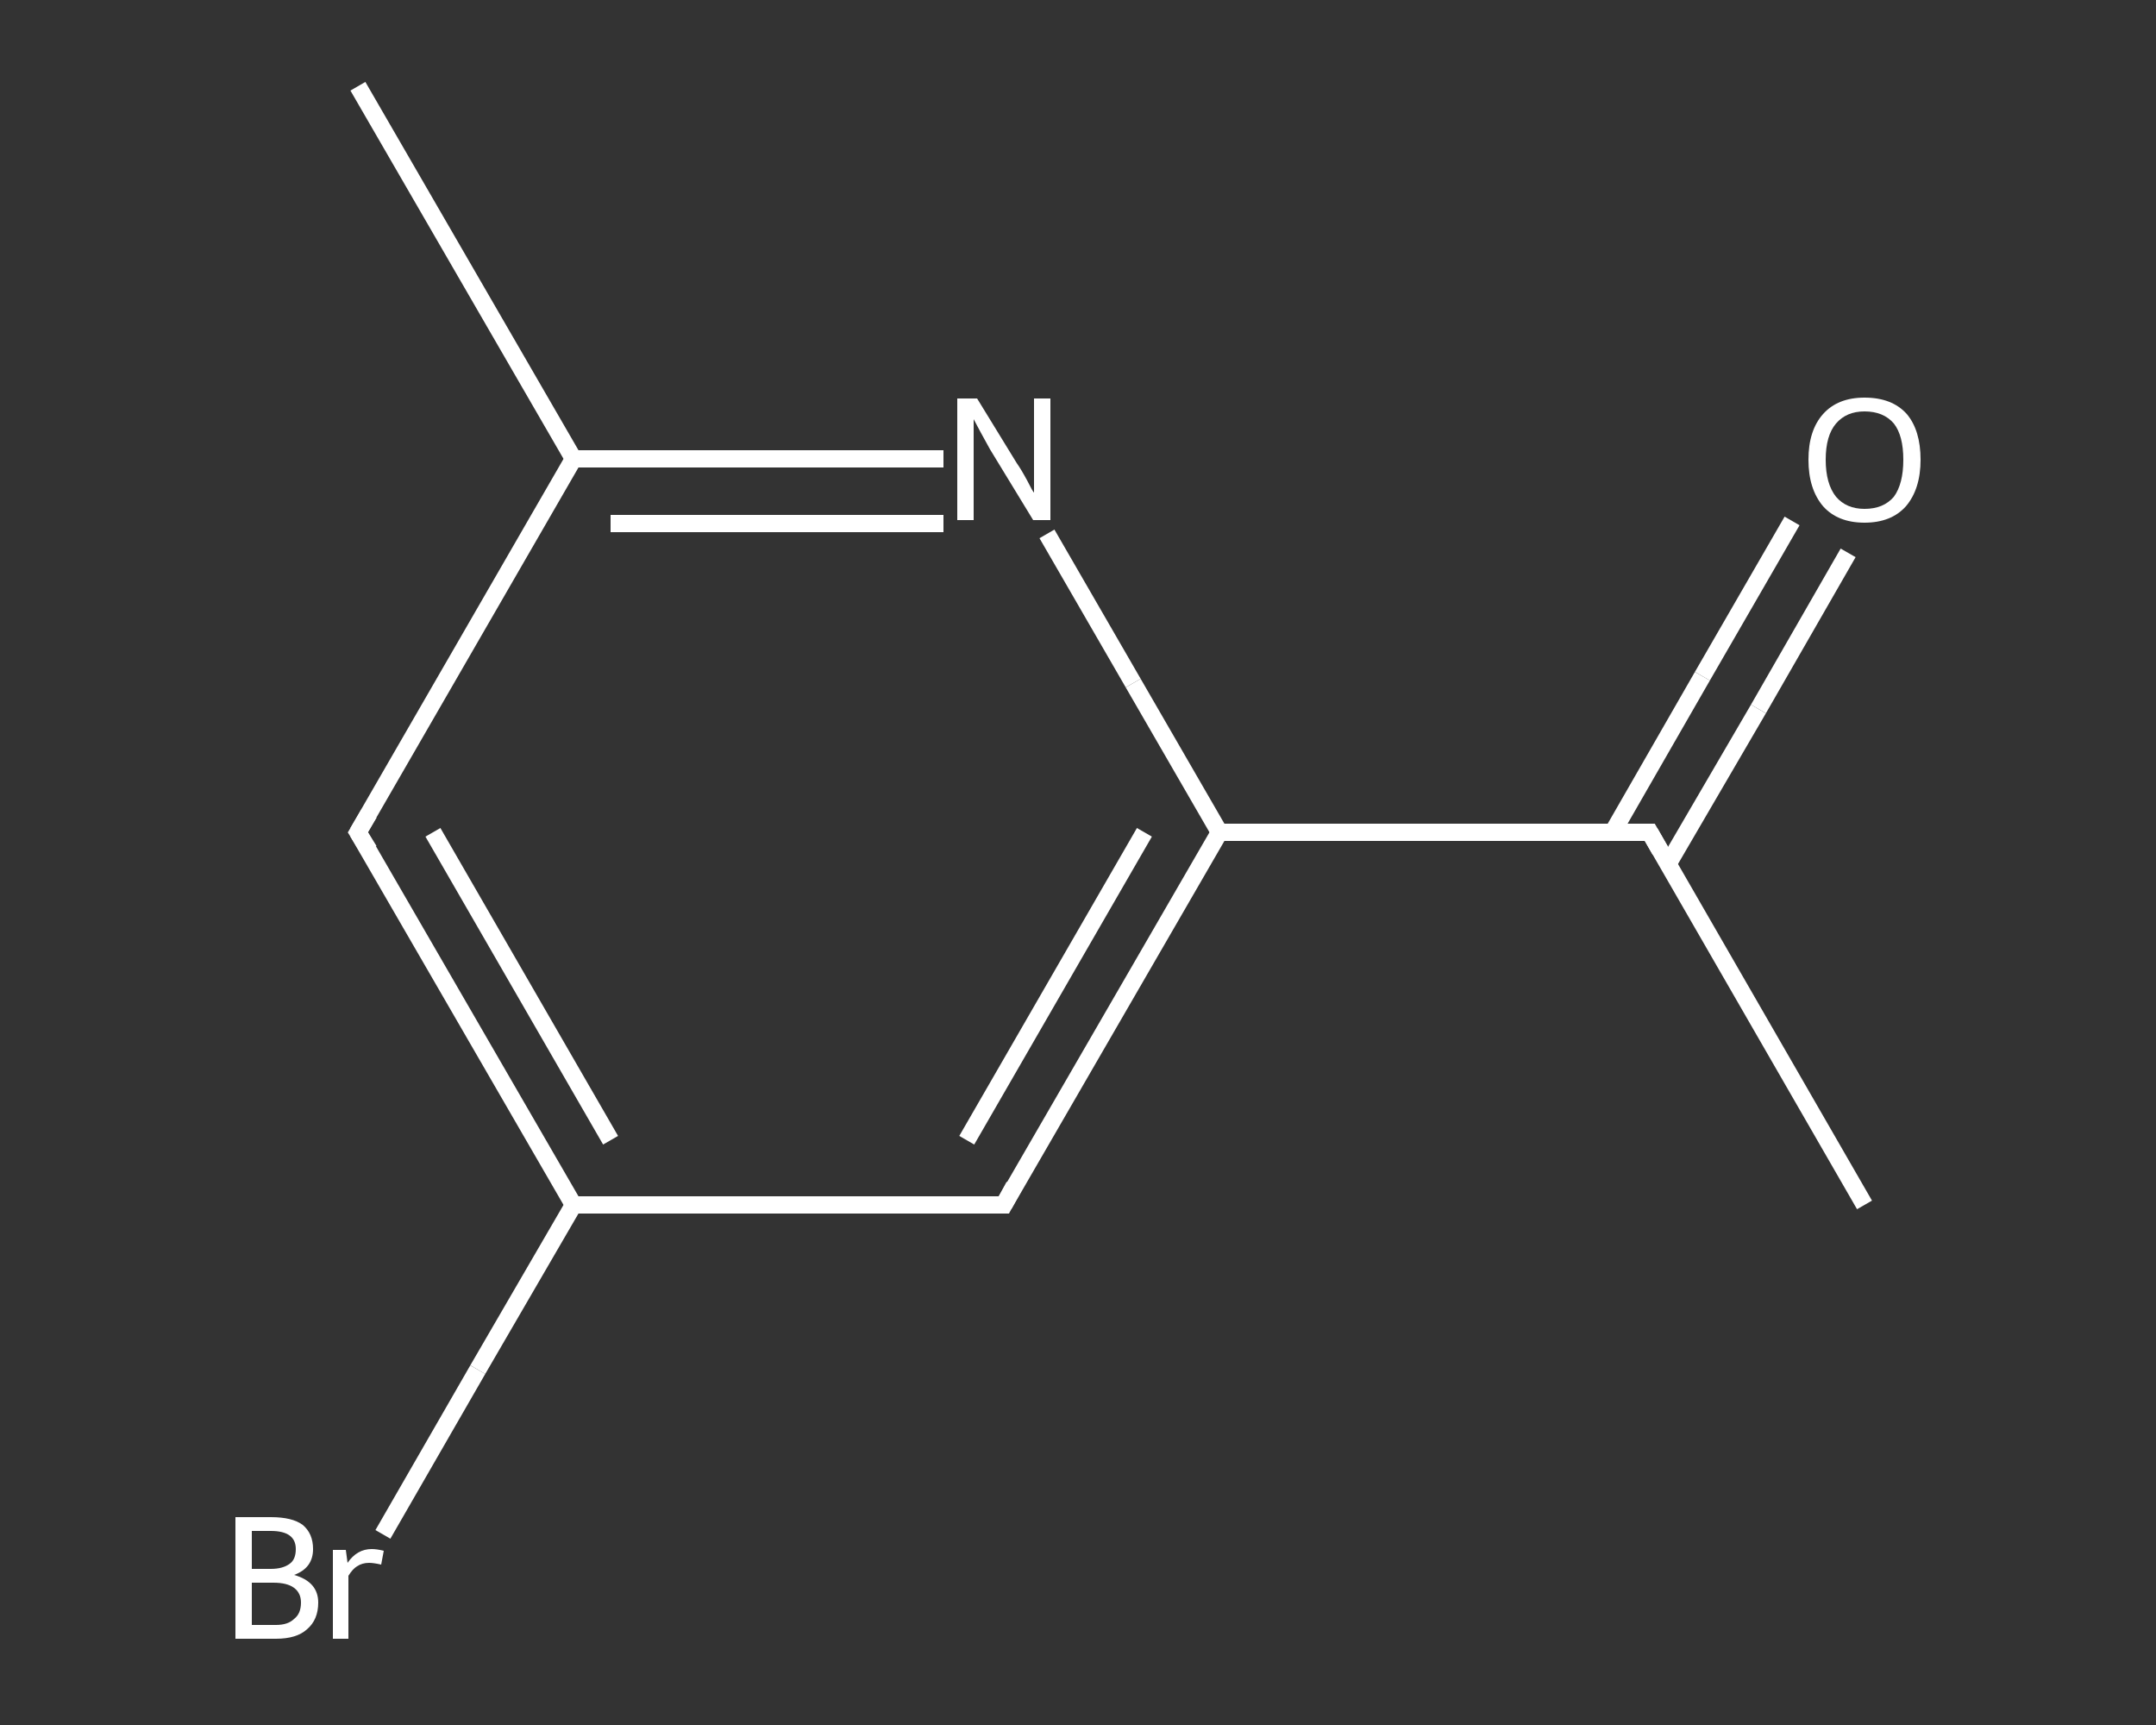 <?xml version='1.0' encoding='iso-8859-1'?>
<svg version='1.1' baseProfile='full'
              xmlns='http://www.w3.org/2000/svg'
                      xmlns:rdkit='http://www.rdkit.org/xml'
                      xmlns:xlink='http://www.w3.org/1999/xlink'
                  xml:space='preserve'
width='250px' height='200px' viewBox='0 0 250 200'>
<rect x="0" y="0" width="250" height="200" fill="#333333" stroke="none"/>
<!-- END OF HEADER -->
<rect style='opacity:1.0;fill:transparent;stroke:none' width='250.0' height='200.0' x='0.0' y='0.0'> </rect>
<path class='bond-0 atom-0 atom-1' d='M 216.2,139.7 L 191.3,96.5' style='fill:none;fill-rule:evenodd;stroke:#FFFFFF;stroke-width:2.0px;stroke-linecap:butt;stroke-linejoin:miter;stroke-opacity:1' />
<path class='bond-1 atom-1 atom-2' d='M 193.4,100.2 L 203.9,82.2' style='fill:none;fill-rule:evenodd;stroke:#FFFFFF;stroke-width:2.0px;stroke-linecap:butt;stroke-linejoin:miter;stroke-opacity:1' />
<path class='bond-1 atom-1 atom-2' d='M 203.9,82.2 L 214.3,64.1' style='fill:none;fill-rule:evenodd;stroke:#FFFFFF;stroke-width:2.0px;stroke-linecap:butt;stroke-linejoin:miter;stroke-opacity:1' />
<path class='bond-1 atom-1 atom-2' d='M 187.0,96.5 L 197.4,78.4' style='fill:none;fill-rule:evenodd;stroke:#FFFFFF;stroke-width:2.0px;stroke-linecap:butt;stroke-linejoin:miter;stroke-opacity:1' />
<path class='bond-1 atom-1 atom-2' d='M 197.4,78.4 L 207.8,60.4' style='fill:none;fill-rule:evenodd;stroke:#FFFFFF;stroke-width:2.0px;stroke-linecap:butt;stroke-linejoin:miter;stroke-opacity:1' />
<path class='bond-2 atom-1 atom-3' d='M 191.3,96.5 L 141.4,96.5' style='fill:none;fill-rule:evenodd;stroke:#FFFFFF;stroke-width:2.0px;stroke-linecap:butt;stroke-linejoin:miter;stroke-opacity:1' />
<path class='bond-3 atom-3 atom-4' d='M 141.4,96.5 L 116.4,139.7' style='fill:none;fill-rule:evenodd;stroke:#FFFFFF;stroke-width:2.0px;stroke-linecap:butt;stroke-linejoin:miter;stroke-opacity:1' />
<path class='bond-3 atom-3 atom-4' d='M 132.7,96.5 L 112.1,132.2' style='fill:none;fill-rule:evenodd;stroke:#FFFFFF;stroke-width:2.0px;stroke-linecap:butt;stroke-linejoin:miter;stroke-opacity:1' />
<path class='bond-4 atom-4 atom-5' d='M 116.4,139.7 L 66.5,139.7' style='fill:none;fill-rule:evenodd;stroke:#FFFFFF;stroke-width:2.0px;stroke-linecap:butt;stroke-linejoin:miter;stroke-opacity:1' />
<path class='bond-5 atom-5 atom-6' d='M 66.5,139.7 L 55.4,158.8' style='fill:none;fill-rule:evenodd;stroke:#FFFFFF;stroke-width:2.0px;stroke-linecap:butt;stroke-linejoin:miter;stroke-opacity:1' />
<path class='bond-5 atom-5 atom-6' d='M 55.4,158.8 L 44.4,177.9' style='fill:none;fill-rule:evenodd;stroke:#FFFFFF;stroke-width:2.0px;stroke-linecap:butt;stroke-linejoin:miter;stroke-opacity:1' />
<path class='bond-6 atom-5 atom-7' d='M 66.5,139.7 L 41.5,96.5' style='fill:none;fill-rule:evenodd;stroke:#FFFFFF;stroke-width:2.0px;stroke-linecap:butt;stroke-linejoin:miter;stroke-opacity:1' />
<path class='bond-6 atom-5 atom-7' d='M 70.8,132.2 L 50.2,96.5' style='fill:none;fill-rule:evenodd;stroke:#FFFFFF;stroke-width:2.0px;stroke-linecap:butt;stroke-linejoin:miter;stroke-opacity:1' />
<path class='bond-7 atom-7 atom-8' d='M 41.5,96.5 L 66.5,53.2' style='fill:none;fill-rule:evenodd;stroke:#FFFFFF;stroke-width:2.0px;stroke-linecap:butt;stroke-linejoin:miter;stroke-opacity:1' />
<path class='bond-8 atom-8 atom-9' d='M 66.5,53.2 L 41.5,10.0' style='fill:none;fill-rule:evenodd;stroke:#FFFFFF;stroke-width:2.0px;stroke-linecap:butt;stroke-linejoin:miter;stroke-opacity:1' />
<path class='bond-9 atom-8 atom-10' d='M 66.5,53.2 L 87.9,53.2' style='fill:none;fill-rule:evenodd;stroke:#FFFFFF;stroke-width:2.0px;stroke-linecap:butt;stroke-linejoin:miter;stroke-opacity:1' />
<path class='bond-9 atom-8 atom-10' d='M 87.9,53.2 L 109.4,53.2' style='fill:none;fill-rule:evenodd;stroke:#FFFFFF;stroke-width:2.0px;stroke-linecap:butt;stroke-linejoin:miter;stroke-opacity:1' />
<path class='bond-9 atom-8 atom-10' d='M 70.8,60.7 L 90.1,60.7' style='fill:none;fill-rule:evenodd;stroke:#FFFFFF;stroke-width:2.0px;stroke-linecap:butt;stroke-linejoin:miter;stroke-opacity:1' />
<path class='bond-9 atom-8 atom-10' d='M 90.1,60.7 L 109.4,60.7' style='fill:none;fill-rule:evenodd;stroke:#FFFFFF;stroke-width:2.0px;stroke-linecap:butt;stroke-linejoin:miter;stroke-opacity:1' />
<path class='bond-10 atom-10 atom-3' d='M 121.4,61.9 L 131.4,79.2' style='fill:none;fill-rule:evenodd;stroke:#FFFFFF;stroke-width:2.0px;stroke-linecap:butt;stroke-linejoin:miter;stroke-opacity:1' />
<path class='bond-10 atom-10 atom-3' d='M 131.4,79.2 L 141.4,96.5' style='fill:none;fill-rule:evenodd;stroke:#FFFFFF;stroke-width:2.0px;stroke-linecap:butt;stroke-linejoin:miter;stroke-opacity:1' />
<path d='M 192.5,98.6 L 191.3,96.5 L 188.8,96.5' style='fill:none;stroke:#FFFFFF;stroke-width:2.0px;stroke-linecap:butt;stroke-linejoin:miter;stroke-opacity:1;' />
<path d='M 117.6,137.5 L 116.4,139.7 L 113.9,139.7' style='fill:none;stroke:#FFFFFF;stroke-width:2.0px;stroke-linecap:butt;stroke-linejoin:miter;stroke-opacity:1;' />
<path d='M 42.8,98.6 L 41.5,96.5 L 42.8,94.3' style='fill:none;stroke:#FFFFFF;stroke-width:2.0px;stroke-linecap:butt;stroke-linejoin:miter;stroke-opacity:1;' />
<path class='atom-2' d='M 209.7 53.3
Q 209.7 49.9, 211.4 48.0
Q 213.1 46.1, 216.2 46.1
Q 219.4 46.1, 221.1 48.0
Q 222.7 49.9, 222.7 53.3
Q 222.7 56.7, 221.0 58.7
Q 219.3 60.6, 216.2 60.6
Q 213.1 60.6, 211.4 58.7
Q 209.7 56.7, 209.7 53.3
M 216.2 59.0
Q 218.4 59.0, 219.6 57.6
Q 220.7 56.1, 220.7 53.3
Q 220.7 50.5, 219.6 49.1
Q 218.4 47.7, 216.2 47.7
Q 214.1 47.7, 212.9 49.1
Q 211.7 50.5, 211.7 53.3
Q 211.7 56.1, 212.9 57.6
Q 214.1 59.0, 216.2 59.0
' fill='#FFFFFF'/>
<path class='atom-6' d='M 34.1 182.6
Q 35.5 183.0, 36.2 183.8
Q 36.9 184.6, 36.9 185.8
Q 36.9 187.8, 35.6 188.9
Q 34.4 190.0, 32.0 190.0
L 27.3 190.0
L 27.3 175.9
L 31.4 175.9
Q 33.9 175.9, 35.1 176.8
Q 36.3 177.8, 36.3 179.6
Q 36.3 181.8, 34.1 182.6
M 29.2 177.5
L 29.2 181.9
L 31.4 181.9
Q 32.8 181.9, 33.6 181.3
Q 34.3 180.8, 34.3 179.6
Q 34.3 177.5, 31.4 177.5
L 29.2 177.5
M 32.0 188.4
Q 33.4 188.4, 34.1 187.7
Q 34.9 187.1, 34.9 185.8
Q 34.9 184.7, 34.1 184.1
Q 33.3 183.5, 31.7 183.5
L 29.2 183.5
L 29.2 188.4
L 32.0 188.4
' fill='#FFFFFF'/>
<path class='atom-6' d='M 40.1 179.7
L 40.3 181.2
Q 41.4 179.6, 43.1 179.6
Q 43.7 179.6, 44.5 179.8
L 44.2 181.4
Q 43.3 181.2, 42.8 181.2
Q 42.0 181.2, 41.4 181.6
Q 40.9 181.9, 40.4 182.7
L 40.4 190.0
L 38.6 190.0
L 38.6 179.7
L 40.1 179.7
' fill='#FFFFFF'/>
<path class='atom-10' d='M 113.3 46.2
L 117.9 53.7
Q 118.4 54.4, 119.1 55.7
Q 119.8 57.1, 119.9 57.1
L 119.9 46.2
L 121.8 46.2
L 121.8 60.3
L 119.8 60.3
L 114.8 52.1
Q 114.3 51.2, 113.7 50.1
Q 113.1 49.0, 112.9 48.6
L 112.9 60.3
L 111.0 60.3
L 111.0 46.2
L 113.3 46.2
' fill='#FFFFFF'/>
</svg>
